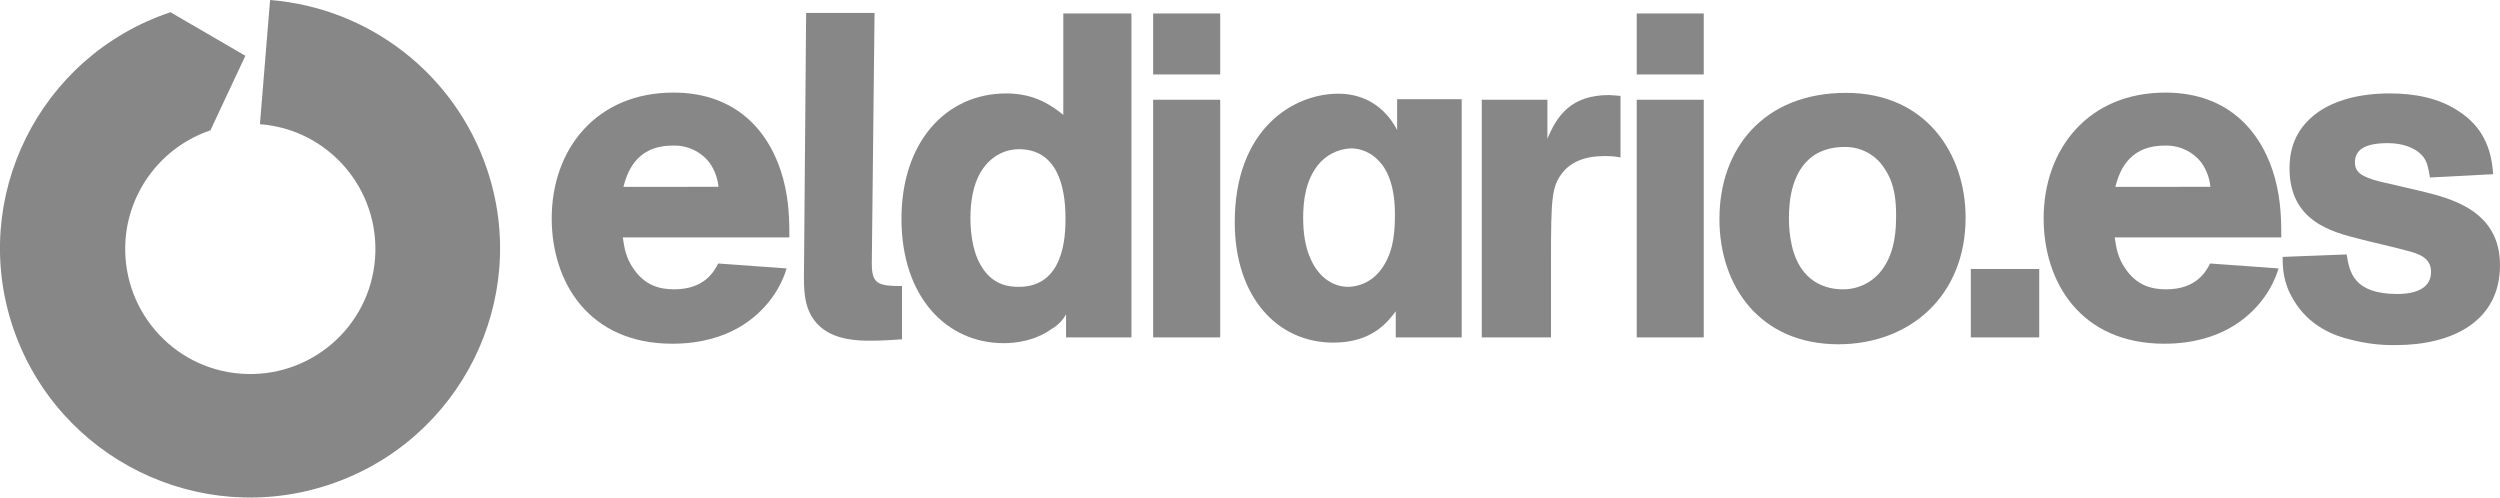 
<!-- Generator: Adobe Illustrator 24.3.0, SVG Export Plug-In . SVG Version: 6.00 Build 0)  -->
<svg version="1.1" class="el-diario-logo" xmlns="http://www.w3.org/2000/svg" xmlns:xlink="http://www.w3.org/1999/xlink" x="0px" y="0px"
	 viewBox="0 0 909.9 181.1" style="enable-background:new 0 0 909.9 181.1;" xml:space="preserve">
<style type="text/css">
	.el-diario-logo .st0{fill:#878787;}
</style>
<g id="claim">
	<path class="st0" d="M226.7,86.6c0.5,3.3,1,7.2,4,11.4c4.2,6,9.5,7.3,14.7,7.3c11,0,14.5-6.5,16-9.4l24.9,1.8
		c-1.5,5-4.1,9.5-7.5,13.4c-3,3.3-12.7,14-34.1,14c-30.4,0-43.9-22.4-43.9-45.6c0-25.4,16.4-45.8,44.3-45.8
		c23.9,0,35.6,15.4,39.9,31.2c2.3,8.4,2.3,16.2,2.3,21.5h-60.6V86.6z M261.5,68c-0.3-3.1-1.4-6.1-3.2-8.7c-3.2-4.2-8.2-6.5-13.5-6.3
		c-13.9,0-16.7,10.7-17.9,15H261.5z"/>
	<path class="st0" d="M293.4,4.7h24.9l-1,91.2c0,7.5,2.3,8.2,11,8.2v19.4c-4,0.3-7.7,0.5-11.7,0.5c-4.3,0-12.7-0.2-18.2-5.2
		c-5.3-4.8-5.8-11.4-5.8-17.7L293.4,4.7z"/>
	<path class="st0" d="M411.8,4.9v117.9H388v-8.4c-1.2,2.2-3,4-5.2,5.3c-6,4.3-12.9,5.2-17.5,5.2c-20.7,0-37.2-16.7-37.2-45.3
		c0-27.7,16-45.6,38.2-45.6c10.7,0,16.9,4.8,20.7,7.8V4.9H411.8z M356.9,96.4c4,7.2,9.9,8,13.9,8c16.5,0,17-18.4,17-24.9
		c0-12.2-3.3-25.2-17-25.2c-4,0-9.9,1.7-13.9,8.4c-2.7,4.5-3.7,10.7-3.7,16.7C353.2,82.9,353.6,90.9,356.9,96.4z"/>
	<path class="st0" d="M444.1,4.9v22.2h-24.4V4.9H444.1z M444.1,36.3v86.5h-24.4V36.3H444.1z"/>
	<path class="st0" d="M508,113.3c-3,4-8.7,11.4-22.7,11.4c-20.5,0-35.9-16.7-35.9-43.8c0-34.1,21.4-46.8,37.7-46.8
		c9.5,0,17,4.8,21.4,13.2V36.1H532v86.7h-24V113.3z M501.6,58.3c-2.6-2.7-6.2-4.3-9.9-4.3c-4.8,0.2-9.3,2.5-12.2,6.3
		c-4.2,5.5-5.2,12.4-5.2,19c0,5.3,0.7,10.5,2.7,14.9c3.3,7.5,8.9,10.2,13.7,10.2c4.1-0.1,7.9-1.8,10.7-4.8c5.2-5.7,6.3-13.2,6.3-21
		C507.8,67.4,504.8,61.5,501.6,58.3z"/>
	<path class="st0" d="M563.2,36.3v14.2c3.5-8.5,8.7-15.9,22.4-15.9c0.8,0,2.5,0.2,4.2,0.3v22.4c-1.9-0.4-3.9-0.5-5.8-0.5
		c-7.3,0-12.4,2.2-15.5,6.3c-3.7,4.8-4,9.2-4,31.4v28.3h-25.2V36.3H563.2z"/>
	<path class="st0" d="M620.1,4.9v22.2h-24.4V4.9H620.1L620.1,4.9z M620.1,36.3v86.5h-24.4V36.3H620.1L620.1,36.3z"/>
	<path class="st0" d="M715.4,79.2c0,28.7-20.5,46.1-46.3,46.1c-28.6,0-43.3-21.2-43.3-45.6c0-25.7,16.2-45.9,46.1-45.9
		C701,33.8,715.4,56,715.4,79.2z M685.8,61.2c-3.2-5-8.8-7.9-14.7-7.7c-3.3,0-6.6,0.7-9.5,2.2c-9.7,5.3-10.5,17.7-10.5,23.7
		c0,3.3,0.3,6.5,1,9.7c3,13.9,12.9,16.2,18.5,16.2c6,0.1,11.7-2.9,15-8c4.2-6.2,4.5-14,4.5-18.7C690.1,73.5,689.8,67,685.8,61.2
		L685.8,61.2z"/>
	<path class="st0" d="M742.2,97.9v24.9h-24.9V97.9H742.2z"/>
	<path class="st0" d="M769.7,86.6c0.5,3.3,1,7.2,4,11.4c4.2,6,9.5,7.3,14.7,7.3c11,0,14.5-6.5,16-9.4l24.9,1.8
		c-1.5,5-4.1,9.5-7.5,13.4c-3,3.3-12.7,14-34.1,14c-30.4,0-43.9-22.4-43.9-45.6c0-25.4,16.4-45.8,44.3-45.8
		c23.9,0,35.6,15.4,39.9,31.2c2.3,8.4,2.3,16.2,2.3,21.5h-60.6V86.6z M804.5,68c-0.3-3.1-1.4-6.1-3.2-8.7c-3.2-4.2-8.2-6.5-13.5-6.3
		c-13.9,0-16.7,10.7-17.9,15H804.5L804.5,68z"/>
	<path class="st0" d="M854.1,92.6c1,6.2,2.3,14.4,18.5,14.4c3.3,0,12.2-0.5,12.2-8c0-5.2-4.3-6.7-9.7-8c-2.3-0.7-13.7-3.3-16.2-4
		c-9.9-2.5-25.6-6.3-25.6-25.7c0-4.8,0.8-13.7,10.4-20.5c6.2-4.3,15-6.8,26.1-6.8c8.5,0,17.7,1.5,25.1,6.5
		c8.2,5.3,11.9,12.9,12.5,22.9l-23,1.2c-0.5-2.8-0.8-5.2-2.2-7.2c-0.3-0.5-3.7-5.3-13.2-5.3c-8.4,0-11.9,2.5-11.9,7
		c0,3.5,2.3,5.3,9.2,7c2,0.5,11.9,2.8,14.2,3.3c11.2,2.7,29.4,7,29.4,27.1c0,20.7-17.7,29.1-37.9,29.1c-5.6,0.1-11.1-0.6-16.5-2
		c-5.7-1.3-15.2-4.8-20.9-14.7c-3.7-6.2-3.8-11.5-3.8-15.4L854.1,92.6z"/>
</g>
<g id="simbolo">
	<g id="Icono">
		<path class="st0" d="M177.2,61.4C165.5,27,134.5,2.9,98.3,0l-3.7,45.2c25.1,1.9,43.8,23.8,41.9,48.9
			c-1.9,25.1-23.8,43.8-48.9,41.9c-25.1-1.9-43.8-23.8-41.9-48.9c1.4-18.1,13.5-33.7,30.7-39.6h0.2v-0.1l12.7-27.1l-27-15.7V4.5
			h-0.1l-0.1-0.1L62,4.5h-0.1C14.3,20.5-11.3,72,4.8,119.4c16.2,47.5,67.8,72.9,115.3,56.9C167.7,160.3,193.3,108.8,177.2,61.4z"/>
	</g>
</g>
</svg>
